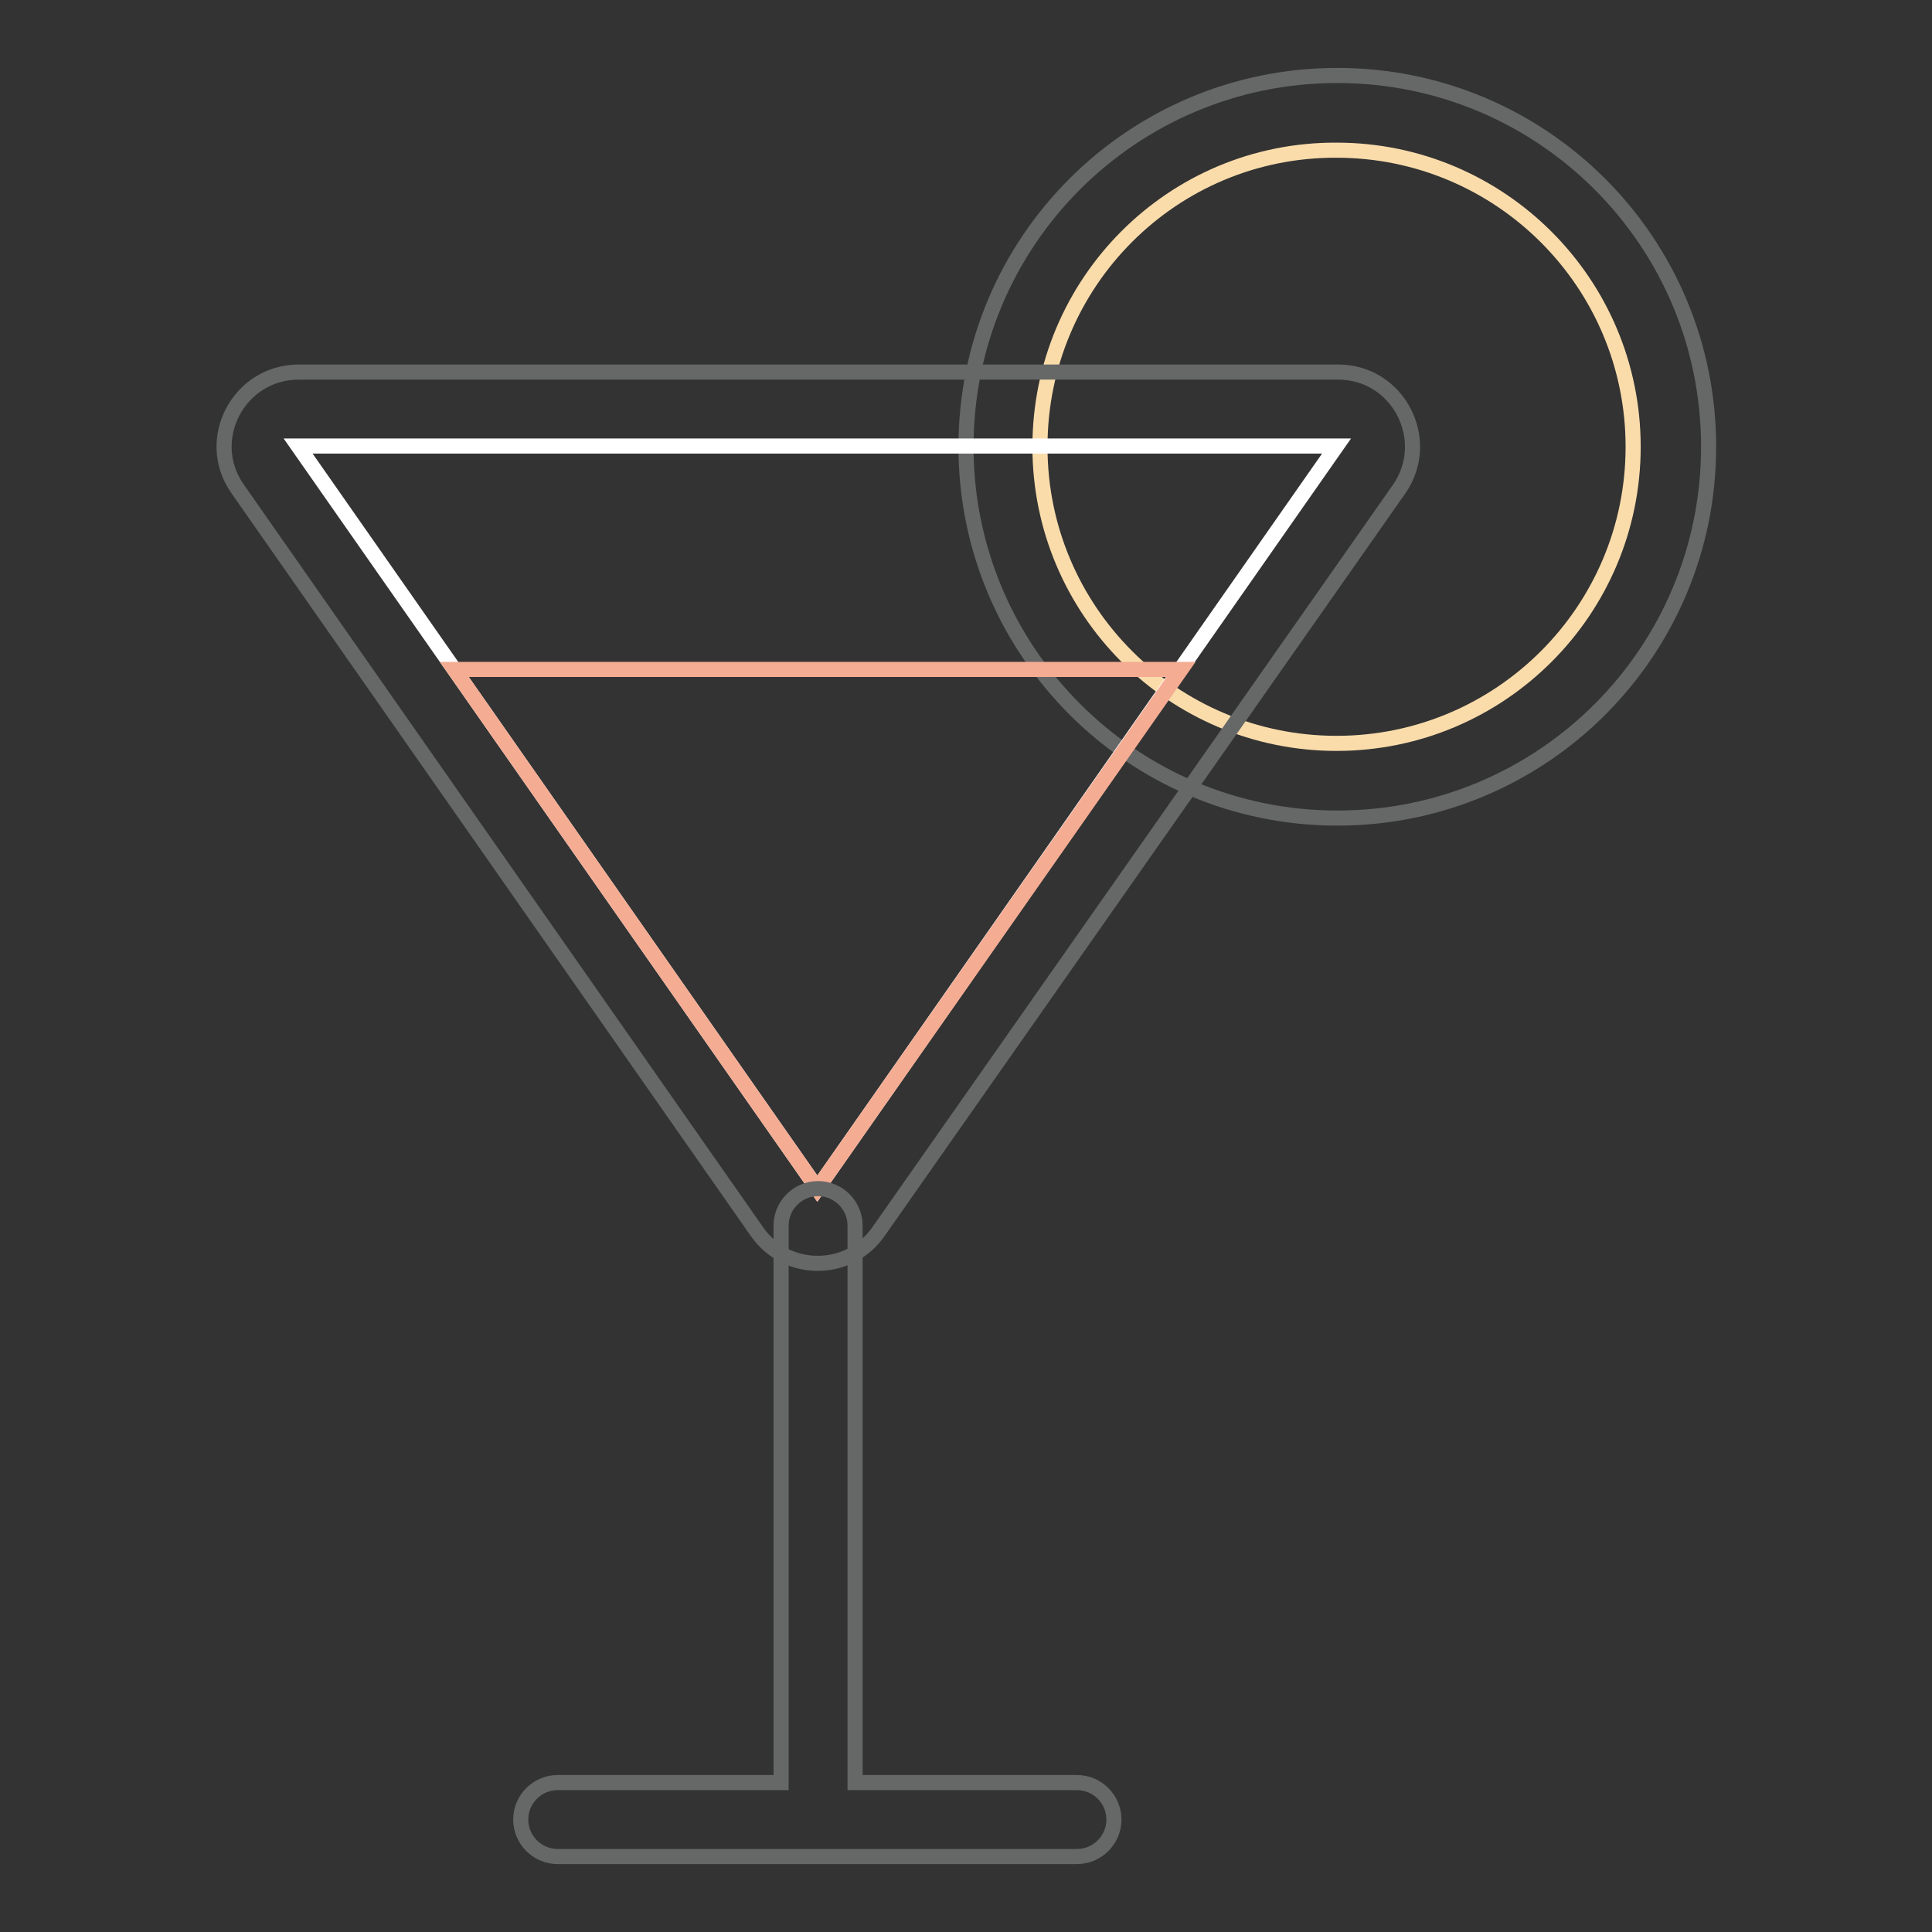 <?xml version="1.0" encoding="utf-8"?>
<!-- Svg Vector Icons : http://www.onlinewebfonts.com/icon -->
<!DOCTYPE svg PUBLIC "-//W3C//DTD SVG 1.1//EN" "http://www.w3.org/Graphics/SVG/1.1/DTD/svg11.dtd">
<svg version="1.1" xmlns="http://www.w3.org/2000/svg" xmlns:xlink="http://www.w3.org/1999/xlink" x="0px" y="0px" viewBox="0 0 256 256" enable-background="new 0 0 256 256" xml:space="preserve">
<rect x="0" y="0" width="256" height="256" fill="#333333" stroke="none"/>
<g> <path stroke-width="2" fill-opacity="0" stroke="#666767"  d="M128,59.2C128,32,150,10,177.2,10s49.2,22,49.2,49.2s-22,49.2-49.2,49.2S128,86.3,128,59.2z"/> <path stroke-width="2" fill-opacity="0" stroke="#fadcab"  d="M137.8,59.2c0,21.7,17.6,39.3,39.3,39.3c21.7,0,39.3-17.6,39.3-39.3c0-21.7-17.6-39.3-39.3-39.3 C155.4,19.8,137.8,37.4,137.8,59.2z"/> <path stroke-width="2" fill-opacity="0" stroke="#666767"  d="M116.4,163.2c-3.9,5.6-12.2,5.6-16.1,0L31.5,64.8c-4.6-6.5,0.1-15.5,8.1-15.5h137.7c8,0,12.6,9,8.1,15.5 L116.4,163.2z"/> <path stroke-width="2" fill-opacity="0" stroke="#ffffff"  d="M108.3,157.5l68.8-98.4H39.5L108.3,157.5z"/> <path stroke-width="2" fill-opacity="0" stroke="#f4ac93"  d="M108.3,157.5l48.2-68.8H60.2L108.3,157.5z"/> <path stroke-width="2" fill-opacity="0" stroke="#666767"  d="M113.3,236.2v-73.8c0-2.7-2.2-4.9-4.9-4.9c-2.7,0-4.9,2.2-4.9,4.9v73.8H73.9c-2.7,0-4.9,2.2-4.9,4.9 c0,2.7,2.2,4.9,4.9,4.9h68.8c2.7,0,4.9-2.2,4.9-4.9c0-2.7-2.2-4.9-4.9-4.9H113.3z"/></g>
</svg>